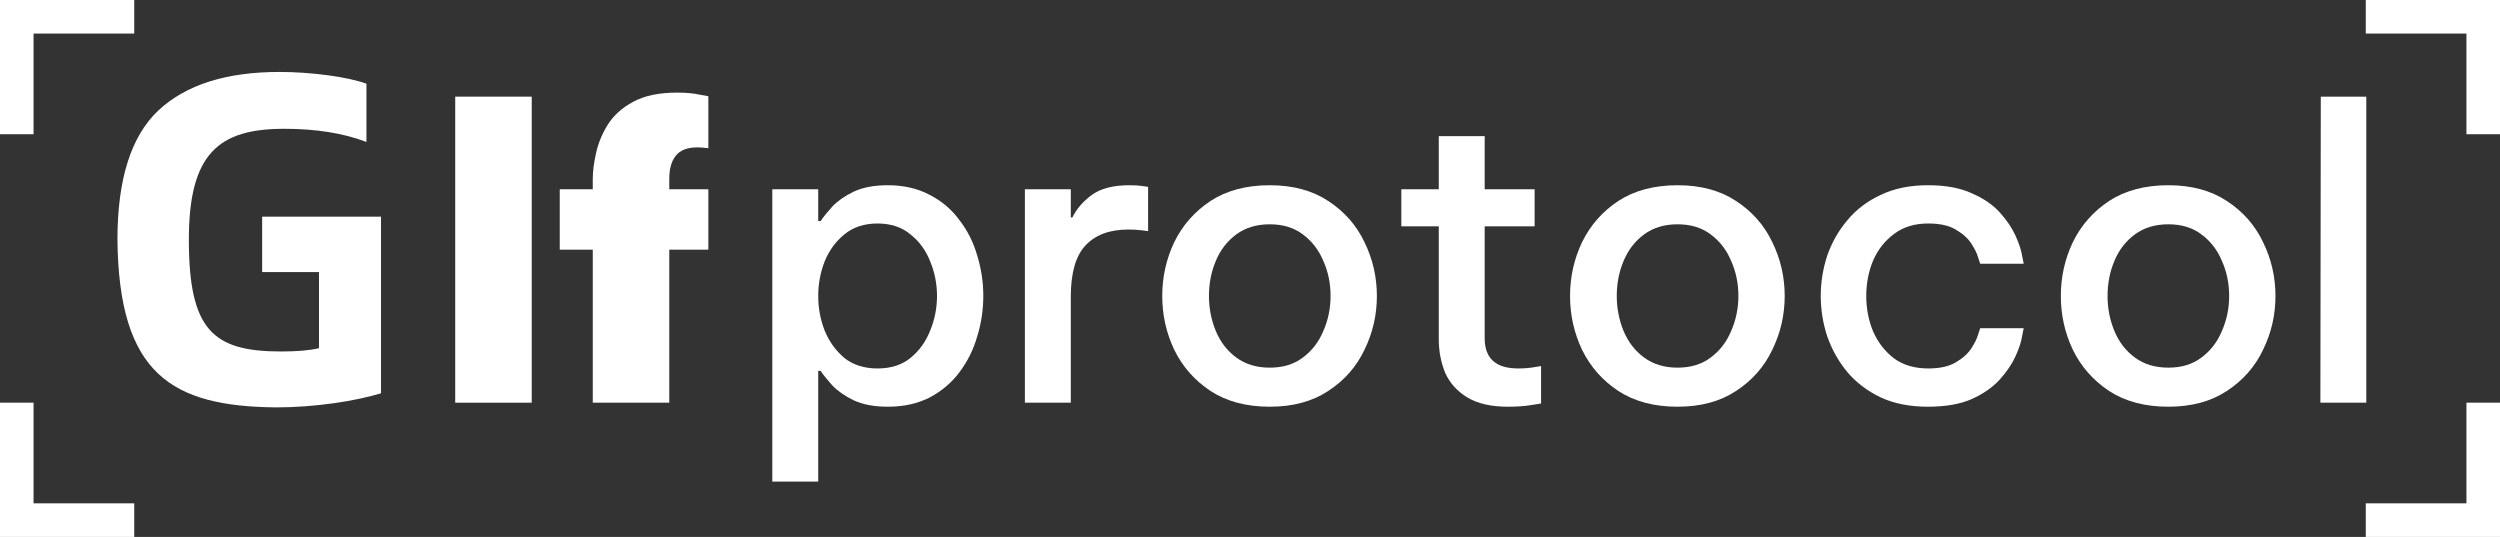 <svg width="149" height="32" viewBox="0 0 149 32" fill="none" xmlns="http://www.w3.org/2000/svg">
<rect x="0" y="0" width="149" height="32" fill="#333333" stroke="none"/>
<g clip-path="url(#clip0_3047_1627)">
<path d="M27.131 24V5.76H31.691V24H27.131Z" fill="white"/>
<path d="M35.329 24V14.88H33.361V11.28H35.329V10.656C35.329 10.224 35.393 9.72 35.521 9.144C35.649 8.552 35.881 7.984 36.217 7.44C36.569 6.88 37.073 6.424 37.729 6.072C38.401 5.704 39.273 5.52 40.345 5.52C40.889 5.52 41.337 5.56 41.689 5.64C42.041 5.704 42.217 5.736 42.217 5.736V8.832C42.217 8.832 42.137 8.824 41.977 8.808C41.833 8.792 41.697 8.784 41.569 8.784C40.961 8.784 40.529 8.952 40.273 9.288C40.017 9.608 39.889 10.064 39.889 10.656V11.28H42.217V14.88H39.889V24H35.329Z" fill="white"/>
<path d="M46.029 28.704V11.28H48.766V13.176H48.91C49.069 12.936 49.301 12.648 49.605 12.312C49.925 11.976 50.349 11.68 50.877 11.424C51.422 11.168 52.102 11.04 52.917 11.04C53.861 11.04 54.694 11.232 55.413 11.616C56.133 11.984 56.725 12.488 57.19 13.128C57.669 13.752 58.022 14.456 58.245 15.24C58.486 16.024 58.605 16.824 58.605 17.64C58.605 18.456 58.486 19.256 58.245 20.04C58.022 20.824 57.669 21.536 57.19 22.176C56.725 22.8 56.133 23.304 55.413 23.688C54.694 24.056 53.861 24.24 52.917 24.24C52.102 24.24 51.422 24.112 50.877 23.856C50.349 23.6 49.925 23.304 49.605 22.968C49.301 22.632 49.069 22.344 48.91 22.104H48.766V28.704H46.029ZM48.766 17.64C48.766 18.36 48.894 19.048 49.15 19.704C49.422 20.36 49.813 20.904 50.325 21.336C50.853 21.752 51.51 21.96 52.294 21.96C53.093 21.96 53.749 21.752 54.261 21.336C54.789 20.904 55.181 20.36 55.438 19.704C55.709 19.048 55.846 18.36 55.846 17.64C55.846 16.92 55.709 16.232 55.438 15.576C55.181 14.92 54.789 14.384 54.261 13.968C53.749 13.536 53.093 13.32 52.294 13.32C51.51 13.32 50.853 13.536 50.325 13.968C49.813 14.384 49.422 14.92 49.15 15.576C48.894 16.232 48.766 16.92 48.766 17.64Z" fill="white"/>
<path d="M61.083 24V11.28H63.819V12.96H63.915C64.155 12.464 64.531 12.024 65.043 11.64C65.571 11.24 66.331 11.04 67.323 11.04C67.627 11.04 67.883 11.056 68.091 11.088C68.315 11.12 68.427 11.136 68.427 11.136V13.776C68.427 13.776 68.307 13.76 68.067 13.728C67.827 13.696 67.555 13.68 67.251 13.68C66.131 13.68 65.275 14 64.683 14.64C64.107 15.264 63.819 16.28 63.819 17.688V24H61.083Z" fill="white"/>
<path d="M75.678 24.24C74.286 24.24 73.11 23.928 72.15 23.304C71.206 22.68 70.486 21.864 69.99 20.856C69.51 19.848 69.27 18.776 69.27 17.64C69.27 16.504 69.51 15.432 69.99 14.424C70.486 13.416 71.206 12.6 72.15 11.976C73.11 11.352 74.286 11.04 75.678 11.04C77.054 11.04 78.214 11.352 79.158 11.976C80.118 12.6 80.838 13.416 81.318 14.424C81.814 15.432 82.062 16.504 82.062 17.64C82.062 18.776 81.814 19.848 81.318 20.856C80.838 21.864 80.118 22.68 79.158 23.304C78.214 23.928 77.054 24.24 75.678 24.24ZM75.678 21.912C76.462 21.912 77.118 21.712 77.646 21.312C78.19 20.912 78.598 20.384 78.87 19.728C79.158 19.072 79.302 18.376 79.302 17.64C79.302 16.888 79.158 16.192 78.87 15.552C78.598 14.896 78.19 14.368 77.646 13.968C77.118 13.568 76.462 13.368 75.678 13.368C74.894 13.368 74.23 13.568 73.686 13.968C73.142 14.368 72.734 14.896 72.462 15.552C72.19 16.192 72.054 16.888 72.054 17.64C72.054 18.376 72.19 19.072 72.462 19.728C72.734 20.384 73.142 20.912 73.686 21.312C74.23 21.712 74.894 21.912 75.678 21.912Z" fill="white"/>
<path d="M89.879 24.24C88.871 24.24 88.063 24.056 87.455 23.688C86.847 23.32 86.407 22.832 86.135 22.224C85.879 21.6 85.751 20.928 85.751 20.208V13.488H83.519V11.28H85.751V8.112H88.487V11.28H91.463V13.488H88.487V20.16C88.487 21.36 89.151 21.96 90.479 21.96C90.815 21.96 91.127 21.936 91.415 21.888C91.703 21.84 91.847 21.816 91.847 21.816V24.048C91.847 24.048 91.647 24.08 91.247 24.144C90.863 24.208 90.407 24.24 89.879 24.24Z" fill="white"/>
<path d="M99.983 24.24C98.591 24.24 97.415 23.928 96.455 23.304C95.511 22.68 94.791 21.864 94.295 20.856C93.815 19.848 93.575 18.776 93.575 17.64C93.575 16.504 93.815 15.432 94.295 14.424C94.791 13.416 95.511 12.6 96.455 11.976C97.415 11.352 98.591 11.04 99.983 11.04C101.36 11.04 102.52 11.352 103.464 11.976C104.424 12.6 105.144 13.416 105.624 14.424C106.12 15.432 106.368 16.504 106.368 17.64C106.368 18.776 106.12 19.848 105.624 20.856C105.144 21.864 104.424 22.68 103.464 23.304C102.52 23.928 101.36 24.24 99.983 24.24ZM99.983 21.912C100.768 21.912 101.424 21.712 101.952 21.312C102.496 20.912 102.904 20.384 103.176 19.728C103.464 19.072 103.608 18.376 103.608 17.64C103.608 16.888 103.464 16.192 103.176 15.552C102.904 14.896 102.496 14.368 101.952 13.968C101.424 13.568 100.768 13.368 99.983 13.368C99.199 13.368 98.535 13.568 97.991 13.968C97.447 14.368 97.039 14.896 96.767 15.552C96.495 16.192 96.359 16.888 96.359 17.64C96.359 18.376 96.495 19.072 96.767 19.728C97.039 20.384 97.447 20.912 97.991 21.312C98.535 21.712 99.199 21.912 99.983 21.912Z" fill="white"/>
<path d="M114.901 24.24C113.829 24.24 112.893 24.056 112.093 23.688C111.293 23.304 110.629 22.8 110.101 22.176C109.573 21.536 109.173 20.824 108.901 20.04C108.645 19.256 108.517 18.456 108.517 17.64C108.517 16.824 108.645 16.024 108.901 15.24C109.173 14.456 109.573 13.752 110.101 13.128C110.629 12.488 111.293 11.984 112.093 11.616C112.893 11.232 113.829 11.04 114.901 11.04C115.957 11.04 116.829 11.2 117.517 11.52C118.221 11.824 118.781 12.208 119.197 12.672C119.613 13.136 119.925 13.6 120.133 14.064C120.341 14.528 120.469 14.92 120.517 15.24C120.581 15.56 120.613 15.72 120.613 15.72H118.021C118.021 15.72 117.981 15.6 117.901 15.36C117.837 15.12 117.701 14.84 117.493 14.52C117.285 14.2 116.973 13.92 116.557 13.68C116.157 13.44 115.613 13.32 114.925 13.32C114.109 13.32 113.429 13.528 112.885 13.944C112.341 14.344 111.925 14.872 111.637 15.528C111.365 16.184 111.229 16.888 111.229 17.64C111.229 18.392 111.365 19.096 111.637 19.752C111.925 20.408 112.341 20.944 112.885 21.36C113.429 21.76 114.109 21.96 114.925 21.96C115.613 21.96 116.157 21.84 116.557 21.6C116.973 21.36 117.285 21.08 117.493 20.76C117.701 20.44 117.837 20.16 117.901 19.92C117.981 19.68 118.021 19.56 118.021 19.56H120.613C120.613 19.56 120.581 19.72 120.517 20.04C120.469 20.36 120.341 20.752 120.133 21.216C119.925 21.68 119.613 22.144 119.197 22.608C118.781 23.072 118.221 23.464 117.517 23.784C116.829 24.088 115.957 24.24 114.901 24.24Z" fill="white"/>
<path d="M129.234 24.24C127.842 24.24 126.666 23.928 125.706 23.304C124.762 22.68 124.042 21.864 123.546 20.856C123.066 19.848 122.826 18.776 122.826 17.64C122.826 16.504 123.066 15.432 123.546 14.424C124.042 13.416 124.762 12.6 125.706 11.976C126.666 11.352 127.842 11.04 129.234 11.04C130.61 11.04 131.77 11.352 132.714 11.976C133.674 12.6 134.394 13.416 134.874 14.424C135.37 15.432 135.618 16.504 135.618 17.64C135.618 18.776 135.37 19.848 134.874 20.856C134.394 21.864 133.674 22.68 132.714 23.304C131.77 23.928 130.61 24.24 129.234 24.24ZM129.234 21.912C130.018 21.912 130.674 21.712 131.202 21.312C131.746 20.912 132.154 20.384 132.426 19.728C132.714 19.072 132.858 18.376 132.858 17.64C132.858 16.888 132.714 16.192 132.426 15.552C132.154 14.896 131.746 14.368 131.202 13.968C130.674 13.568 130.018 13.368 129.234 13.368C128.45 13.368 127.786 13.568 127.242 13.968C126.698 14.368 126.29 14.896 126.018 15.552C125.746 16.192 125.61 16.888 125.61 17.64C125.61 18.376 125.746 19.072 126.018 19.728C126.29 20.384 126.698 20.912 127.242 21.312C127.786 21.712 128.45 21.912 129.234 21.912Z" fill="white"/>
<path d="M138.295 24L138.319 5.76H141.031V24H138.295Z" fill="white"/>
<path d="M2 24H0V32H8V30H2V24Z" fill="white"/>
<path d="M147 24H149V32H141V30H147V24Z" fill="white"/>
<path d="M2 8H0V0H8V2H2V8Z" fill="white"/>
<path d="M147 8H149V0H141V2H147V8Z" fill="white"/>
<path d="M7 14.284C7 10.672 7.812 8.124 9.436 6.584C11.088 5.044 13.496 4.288 16.66 4.288C18.48 4.288 20.692 4.568 21.84 4.988V8.46C20.44 7.928 18.816 7.676 16.94 7.676C13.02 7.676 11.256 9.16 11.256 14.284C11.256 19.66 12.684 20.948 16.744 20.948C17.668 20.948 18.424 20.892 19.012 20.752V16.216H15.624V12.912H22.708V23.44C21.14 23.916 18.732 24.28 16.464 24.28C10.22 24.224 7.084 22.292 7 14.284Z" fill="white"/>
</g>
<defs>
<clipPath id="clip0_3047_1627">
<rect width="149" height="32" fill="white"/>
</clipPath>
</defs>
</svg>
